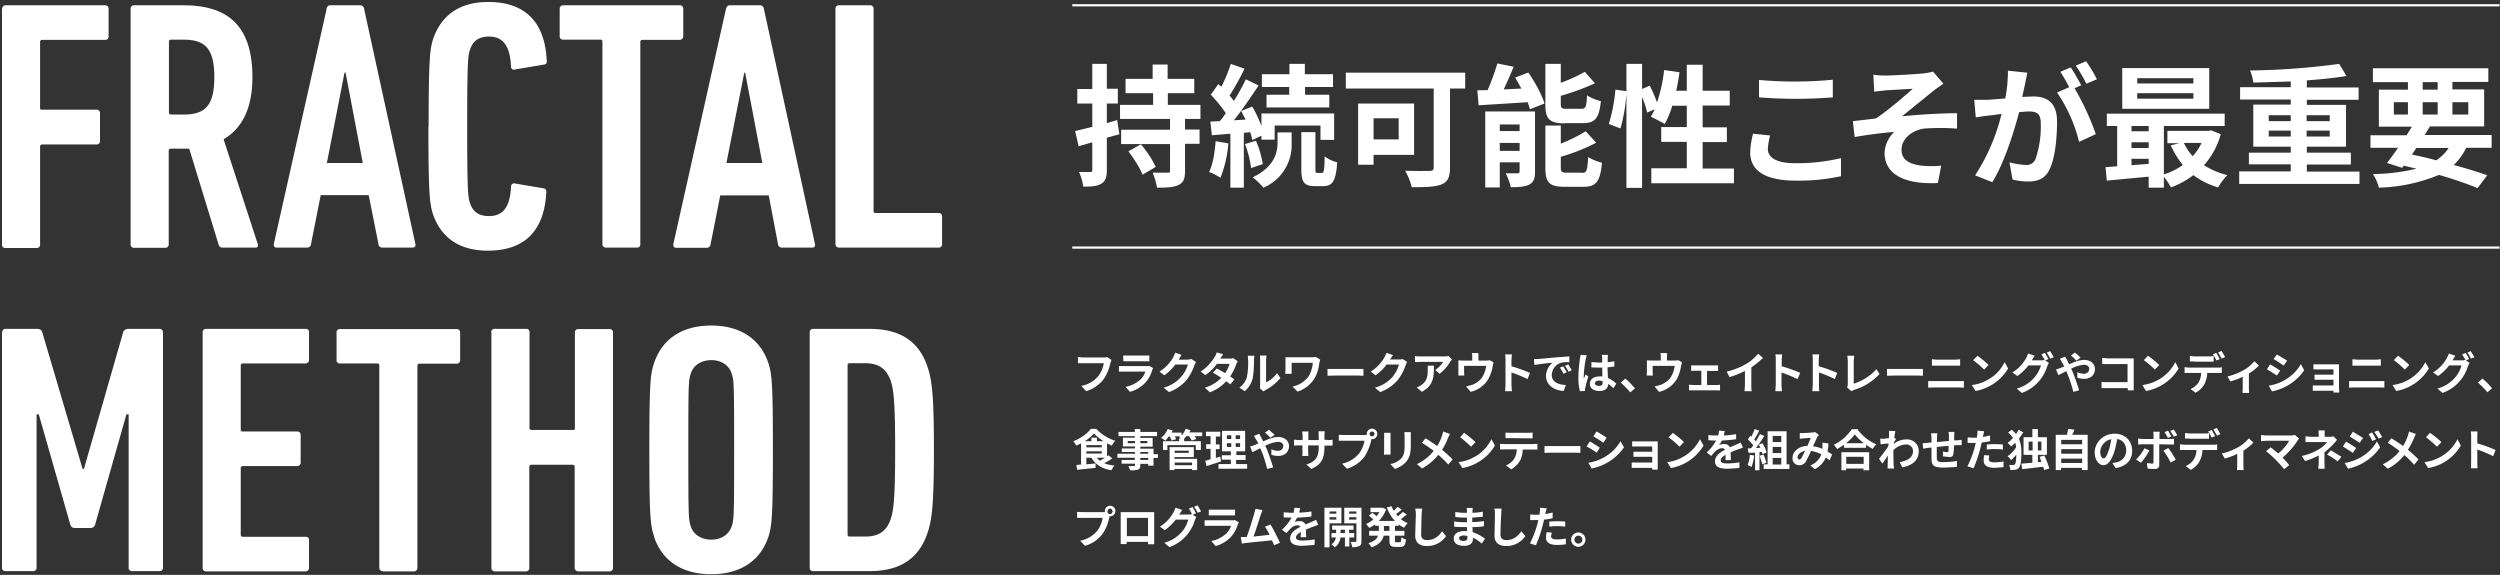 <svg width="1135" height="261" fill="none" xmlns="http://www.w3.org/2000/svg"><rect width="100%" height="100%" fill="#333333" stroke="none"/><path d="M504.6 163.4l-.5 1.4c-.5 2.6-1.5 5-3 7.3a16 16 0 01-8 5.5l-2.2-2.4c3.1-.6 6-2.2 7.9-4.7 1.2-1.6 2-3.6 2.3-5.6H489.4v-2.8l2.4.2h9.2c.5 0 1 0 1.6-.2l2 1.3zM523.5 167.2l-.4.8c-.5 2-1.6 4-3 5.6a15 15 0 01-7.1 4.3l-2-2.3c2.6-.4 5-1.7 7-3.5.9-1 1.6-2.1 2-3.4h-12v-2.5h12.3c.4.1 1 0 1.4-.1l1.8 1zm-13.6-5.8h11.9v2.6H510l-.1-2.6zM543 164.3l-.7 1.4c-.8 2.4-2 4.7-3.5 6.7a19 19 0 01-8.1 5.6l-2.4-2a16 16 0 008-5c1.4-1.6 2.4-3.5 3-5.5h-5.7a22.8 22.8 0 01-5 4.9l-2.2-1.7c2.6-1.6 4.7-3.8 6.2-6.4l1-2.2 2.8 1-1.2 2v.2h4l1.7-.3 2 1.3zM561.9 164l-.7 1.4c-.6 2-1.6 3.8-2.7 5.5l1.9 1.3-1.8 2.3-1.9-1.4a19 19 0 01-7.4 5L547 176a17 17 0 007.5-4.5l-3.8-2.3 1.7-1.9a68 68 0 013.8 2.1c.9-1.3 1.6-2.7 2-4.2h-5.7c-1.5 2-3.2 3.7-5.3 5.1l-2.1-1.6c2.6-1.7 4.8-4 6.4-6.7.4-.6.7-1.3.9-2l2.9.8-1.3 2h4.1c.6 0 1.2 0 1.8-.2l2 1.4zM562.7 176a9.4 9.4 0 003.4-4.8 34.5 34.5 0 00.4-9.7h3l-.2 1.8c0 2.9-.1 5.7-.6 8.6-.6 2.2-1.8 4.2-3.6 5.7l-2.4-1.6zm9.3.3l.1-1.5v-11.7l-.1-1.7h3l-.2 1.8v10.4c2-1 3.7-2.4 5-4.2l1.5 2.2a22 22 0 01-6.8 5.5l-.9.6-1.6-1.4zM599.4 163.3l-.4 1.3c-.3 2.7-1 5.2-2.4 7.5a14.6 14.6 0 01-7.5 5.7l-2.3-2.3c3-.6 5.6-2.3 7.4-4.8 1-1.8 1.7-3.9 1.8-6h-9.6v5h-2.9l.1-1.6v-4.3-1.6h11.9l2-.1 1.9 1.2zM602.6 167.5H619v3.1l-2.4-.1H606l-3.3.1v-3.1zM638.8 164.3l-.6 1.4c-.8 2.4-2 4.7-3.5 6.7-2.2 2.6-5 4.5-8.1 5.6l-2.4-2a16 16 0 008.1-5c1.3-1.6 2.3-3.5 2.8-5.5h-5.6c-1.4 1.9-3 3.5-5 4.9l-2.2-1.7c2.6-1.6 4.7-3.8 6.2-6.4l1-2.1 2.9 1-1.3 2h4c.6 0 1.1 0 1.7-.2l2 1.3zM659.2 163.2l-.8 1a20 20 0 01-4.8 5.5l-2-1.7c1.4-1 2.7-2.2 3.6-3.7h-10.4l-2.4.1v-2.8c.8.2 1.6.2 2.4.2h10.8c.7 0 1.3 0 2-.2l1.6 1.6zm-8.2 2.7c0 5 0 9-5.5 12l-2.3-2a8 8 0 002-1c2.6-1.8 3-3.9 3-7.2V166h2.8zM678 164.6l-.3 1.6c-.3 2-1 3.9-1.9 5.7a12.7 12.7 0 01-8.1 6l-2.1-2.4 2.8-.8a9.8 9.8 0 004.5-3.4c1-1.6 1.6-3.4 1.8-5.2h-10v2.9l.1 1.5h-2.7v-5.2-1.7l2 .1h4.3v-1.5c0-.6 0-1.3-.2-1.9h3v3.4h3.4c.6 0 1.2 0 1.7-.2l1.8 1zM693.5 172.1a57.8 57.8 0 00-7.3-3v5.7l.2 2.8h-3.1l.2-2.8v-11.5c0-.8 0-1.6-.2-2.4h3.1l-.2 2.4v3a66 66 0 018.4 3l-1.1 2.8zM698.3 163l8.6-.8 5.6-.4v2.6c-1.3 0-2.6 0-3.8.3a6 6 0 00-4.2 5.5c0 3.3 3 4.4 6.4 4.6l-1 2.7c-4.1-.2-8-2.5-8-6.8a7.9 7.9 0 012.9-6c-1.7.1-5.9.6-8.2 1l-.2-2.7h2zm13 6l-1.5.7c-.4-1-1-1.9-1.6-2.8l1.5-.6 1.6 2.7zm2.3-1l-1.5.8c-.4-1-1-1.9-1.6-2.7l1.5-.7 1.6 2.7zM720.4 161.3l-.5 1.8a52.6 52.6 0 00-.9 8.9l.9-2 1.2 1a47.3 47.3 0 00-1.5 5.6v.9l-2.3.1c-.5-2-.8-4.2-.7-6.3a58.8 58.8 0 011-10.2l2.8.2zm12.1 15c-.7-.7-1.5-1.4-2.4-2 0 1.9-1.2 3.2-3.9 3.2-2.6 0-4.4-1.1-4.4-3.2s1.7-3.4 4.4-3.4h1.3l-.1-4H726l-3.5-.1v-2.4l3.5.2h1.4v-2.2l-.2-1.3h2.8l-.1 1.3v2c1 0 2-.2 3-.4v2.4l-3.1.4.2 4.8c1.4.6 2.7 1.5 3.8 2.6l-1.3 2zm-4.9-3.2c-.5-.2-1-.3-1.6-.3-1.1 0-1.9.5-1.9 1.2 0 .8.8 1.2 1.9 1.2 1.2 0 1.6-.6 1.6-1.8v-.3zM740.1 178.1c-1.3-1.6-2.7-3-4.3-4.4l2.1-1.8c1.6 1.3 3 2.8 4.4 4.4l-2.1 1.8zM763.6 164.6l-.4 1.6c-.3 2-.9 3.9-1.8 5.7a12.7 12.7 0 01-8.2 6l-2-2.4 2.8-.8a9.9 9.9 0 004.5-3.4c1-1.6 1.6-3.4 1.8-5.2h-10v2.9l.1 1.5h-2.8l.1-1.7v-3.5-1.7l2 .1h4.3v-1.5c0-.6 0-1.3-.2-1.9h3.1l-.1 1.9v1.5h3.5c.5 0 1 0 1.6-.2l1.7 1zM779.4 174.8c.5 0 1 0 1.5-.2v2.7l-1.5-.1h-12.6v-2.6l1.6.2h4v-6.5h-3l-1.6.1v-2.5H780v2.5h-5v6.4h4.3zM795.1 175c0 .9 0 1.8.2 2.6H792l.2-2.6v-6.6a39 39 0 01-7 2.8l-1.3-2.5c3.2-.7 6.3-2 9.1-3.6 2-1.2 3.7-2.8 5.2-4.5l2.2 1.9c-1.7 1.6-3.4 3-5.3 4.3v8.2zM816 172.1a57.8 57.8 0 00-7.2-3v5.7l.2 2.8H806l.2-2.8v-11.5c0-.8 0-1.6-.2-2.4h3.1l-.2 2.4v3c2.9.8 5.7 1.8 8.4 3l-1.2 2.8zM833 172.1a57.8 57.8 0 00-7.2-3v5.7c0 .6 0 2 .2 2.8h-3.2l.2-2.8v-11.5c0-.8 0-1.6-.2-2.4h3.1l-.2 2.4v3c2.9.8 5.7 1.8 8.4 3l-1.1 2.8zM838.6 176l.3-1.4v-10.8l-.2-2.3h3.1l-.2 2.3v10.4c4-1.3 7.5-3.5 10.3-6.6l1.4 2.2a25.2 25.2 0 01-11.6 7.2l-1.2.6-1.9-1.7zM856.7 167.5H873v3.1l-2.3-.1h-10.8l-3.2.1v-3.1zM875.4 173h16.2v3l-2.2-.1h-11.5l-2.5.1v-3zm1.7-9.9l2.3.2h8.3l2.2-.2v2.9h-12.8v-2.9zM902.8 172.2c3.2-1.8 5.7-4.5 7.3-7.8l1.6 2.9a21.8 21.8 0 01-14.8 10.2l-1.7-2.7c2.7-.3 5.3-1.2 7.6-2.6zm0-6.5l-2 2.1c-1.5-1.5-3.2-3-5-4.3l2-2c1.7 1.3 3.5 2.7 5 4.2zM928.5 163.7l1.7 1-.7 1.4a18.6 18.6 0 01-11.6 12.3l-2.3-2a16 16 0 008-5c1.4-1.6 2.4-3.5 3-5.5h-5.7a22 22 0 01-5 4.8l-2.3-1.6a17.1 17.1 0 007.2-8.6l3 1c-.6.7-1 1.6-1.3 2v.1h4c.5 0 1 0 1.7-.2h.1l-1.5-2.5 1.6-.7 1.6 2.8-1.5.7zm2.3-4.3l1.6 2.8-1.6.6c-.5-1-1-1.9-1.6-2.7l1.6-.7zM937.6 162l.8 1.4 1 2c2.3-1.1 4.7-2 6.8-2 3 0 4.9 1.8 4.9 4.1 0 2.8-2 4.5-5 4.5-1 0-2-.2-3-.5V169c1 .4 1.9.6 2.8.7 1.5 0 2.6-.8 2.6-2.3 0-1-.9-1.8-2.4-1.8-2 .2-4 .8-5.8 1.8l.6 1.2c.9 2.2 2.4 6.4 3 8.6l-2.6.7c-.7-2.8-1.6-5.5-2.7-8.2l-.5-1.2-3.6 1.8-1.1-2.6c.7-.1 1.3-.4 2-.6l1.8-.8-1-1.7-1-1.7 2.4-1zm5.1 1.8c-.8-.9-1.6-1.7-2.5-2.4l1.8-1.3c1 .7 1.8 1.5 2.6 2.3l-1.9 1.3zM966 177.2v-1H954.1v-2.8l2.5.1h9.3v-8.2h-11.5v-2.8l2.5.2h11.8V177.2H966zM980.3 172.2a19 19 0 007.3-7.8l1.5 2.9a21.7 21.7 0 01-14.8 10.2l-1.7-2.7c2.7-.3 5.3-1.2 7.7-2.6zm0-6.5l-2 2.1c-1.5-1.5-3.2-3-5-4.3l1.9-2c1.8 1.3 3.5 2.7 5.1 4.2zM1006.9 166.9c.6 0 1.2 0 1.8-.2v2.6h-6.6a13 13 0 01-1.3 5.1c-1 1.7-2.3 3-4 3.9l-2.3-1.7a8.2 8.2 0 003.6-2.9 8.6 8.6 0 001.2-4.4h-7.5v-2.6l2 .2h13.1zm-10.6-2.8h-2.1v-2.5l2.1.2h6.6c.7 0 1.4 0 2.1-.2v2.6h-8.7zm10-.4c-.5-1-1-2-1.7-2.8l1.6-.7 1.6 2.8-1.6.7zm2.3-1l-1.6-2.7 1.6-.7 1.6 2.8-1.6.7zM1025.5 166a24.4 24.4 0 01-4.5 3.6v6.7l.1 2.1h-3l.1-2.1V171c-1.8 1-3.7 1.6-5.6 2.2l-1.3-2.3c2.5-.6 4.9-1.5 7-2.7 2-1 3.7-2.5 5.2-4.2l2 1.9zM1035.2 168.3l-1.5 2.2c-1.5-1-3-2-4.5-2.8l1.4-2.3c1.4.8 3.6 2.1 4.6 2.9zm1.6 4.5c3.2-1.7 6-4.3 7.8-7.5l1.5 2.8c-3.4 5-8.7 8.4-14.6 9.6l-1.5-2.6c2.4-.4 4.7-1.1 6.8-2.3zm1.5-9l-1.5 2.2a64 64 0 00-4.6-3l1.5-2.1 4.6 2.8zM1062 176.9v1.3h-2.6v-.8H1050V175H1059.4v-2.6H1050.8v-2.3H1059.4v-2.4h-9.1v-2.3h11.6v11.4zM1066.4 173h16.1v3a22 22 0 00-2.2-.1H1069l-2.5.1v-3zm1.6-9.9l2.4.2h8.3l2.2-.2v2.9H1068v-2.9zM1093.8 172.2a19 19 0 007.3-7.8l1.6 2.9a21.6 21.6 0 01-14.8 10.2l-1.7-2.7c2.7-.3 5.3-1.2 7.6-2.6zm0-6.5l-2 2.1c-1.5-1.5-3.2-3-5-4.3l1.9-2a41 41 0 015.1 4.2zM1119.5 163.7l1.7 1-.7 1.4a18.6 18.6 0 01-11.6 12.3l-2.3-2a16 16 0 008-5c1.4-1.6 2.4-3.5 2.9-5.5h-5.6a22 22 0 01-5 4.8l-2.3-1.6a17.1 17.1 0 007.2-8.6l2.9 1-1.2 2-.1.1h4c.6 0 1.2 0 1.7-.2h.2l-1.5-2.5 1.6-.7a29 29 0 011.6 2.8l-1.5.7zm2.2-4.3l1.7 2.8-1.6.6c-.5-1-1-1.9-1.6-2.7l1.5-.7zM1129.3 178.1c-1.3-1.6-2.8-3-4.3-4.4l2-1.8c1.7 1.3 3.1 2.8 4.4 4.4l-2.1 1.8zM505 208.1a36 36 0 01-3.7 2.2c1.5.5 3 1 4.6 1l-1.4 2.2c-4.4-.8-7.2-2.6-9-5.7h-2.3v3l4.2-.4v2l-8.4.9-.3-2.2 2.1-.2v-9.6l-2.2 1c-.3-.7-.8-1.3-1.3-2 3-1.1 5.9-3.1 8-5.6h2.4a20 20 0 008.6 5.4c-.6.7-1.1 1.4-1.5 2.2l-2.2-1v5.8l.6-.4 1.8 1.4zm-4-7.8a21 21 0 01-4.3-3.5 20.2 20.2 0 01-4.2 3.5h3v-1.6h2.5v1.6h3zm-7.8 2.8h7v-1h-7v1zm0 2.8h7v-1h-7v1zm4.7 1.9l1.4 1.4 2.4-1.4h-3.8zM525.8 207.9h-2.1v3.5h-2.4v-.8h-3.6v.6c0 1.2-.3 1.6-1 2-1.2.3-2.4.4-3.6.3l-.8-1.9h2.5c.3 0 .5-.1.5-.5v-.6h-6.1v-1.7h6v-1h-7.9V206h8v-.8h-6v-1.6h6v-.9h-5.5v-4h5.4v-.7h-7.4v-1.9h7.4v-1.3h2.5v1.3h7.6v1.9h-7.6v.8h5.6v4h-5.6v.9h6v2.5h2v1.7zm-10.5-6.7v-1H512v1h3.1zm2.4-1v1h3.2v-1h-3.2zm0 5.8h3.6v-.8h-3.6v.8zm3.6 1.9h-3.6v.9h3.6v-1zM545.6 198h-3.3c.4.4.6.9.9 1.3l-2.2.7c-.3-.7-.7-1.4-1.2-2h-1.2l-1 1.2v1.1h7.6v4h-2.3v-2.2H530v2.2H528v-4h7.3V199h1l-1-.5.4-.4h-2.3l.6 1.3-2.1.6a11 11 0 00-.9-1.9h-.3l-1.6 2c-.6-.5-1.3-1-2-1.3 1.4-1 2.4-2.5 3-4l2.3.6-.5 1h4.5v1.3c.8-.8 1.4-1.8 1.9-3l2.2.6-.5 1h5.8v1.8zm-12.3 10.3h10.2v5.1h-2.3v-.5h-8v.5H531V203h11v4.5h-8.8v.9zm0-3.7v1h6.4v-1h-6.4zm0 5.4v1.2h7.9V210h-8zM554.3 209.5l-6.5 2.1-.6-2.4 2.4-.7v-4.7h-2v-2.1h2V198h-2.1V196h6.5v2.2h-2v3.6h1.7v2.1H552v4l2-.6.4 2.3zm11.9 1.2v2.1h-13v-2.1h5.6v-2h-4.1v-2h4.1v-1.8h-4v-9.3h10.5v9.3h-4v1.7h4.2v2.2h-4.3v1.9h5zm-9.2-11.4h2v-1.7h-2v1.7zm0 3.6h2v-1.7h-2v1.7zm6-5.3h-2v1.7h2v-1.7zm0 3.6h-2v1.7h2v-1.7zM571.7 197l.8 1.4 1 2c2.3-1.1 4.7-2 6.7-2 3.1 0 5 1.8 5 4.1 0 2.8-2 4.5-5 4.5-1 0-2-.2-3-.5V204c1 .4 1.8.6 2.8.7 1.5 0 2.6-.8 2.6-2.3 0-1-.9-1.8-2.4-1.8-2 .2-4 .8-5.8 1.8l.6 1.2c.9 2.2 2.4 6.4 3 8.6l-2.7.7c-.7-2.8-1.5-5.5-2.6-8.2l-.6-1.2-3.5 1.8-1.1-2.6c.7-.1 1.3-.4 2-.6l1.8-.8-1-1.7-1-1.7 2.4-1zm5.1 1.8c-.8-.9-1.6-1.7-2.5-2.4l1.8-1.3 2.6 2.3-1.9 1.3zM602.8 199.8c.7 0 1.4 0 2.2-.2v2.7H601.3v.6c0 5-1.2 8-6 10l-2.2-2c3.9-1.3 5.6-3 5.6-8v-.7h-4.8v2.7l.1 2.1h-2.8c.1-.7.2-1.4.1-2v-2.8h-1.6l-2.2.1v-2.7l2.1.2h1.8v-2l-.2-1.9h2.9c-.1.7-.2 1.3-.1 1.9v2h4.7v-2.1l-.1-1.9h2.8l-.1 1.9v2h1.5zM619.3 197.5h1.2v-.4a2.4 2.4 0 112.1 2.3l-.1.6c-.6 2.6-1.6 5.1-3 7.3-2 2.7-4.9 4.6-8 5.5l-2.2-2.3c3-.6 5.8-2.3 7.8-4.7 1.2-1.7 2-3.6 2.4-5.7h-11.7v-2.7l2.4.1h9.1zm4.7-.4a1.1 1.1 0 10-1.2 1 1.2 1.2 0 001.2-1zM631.3 196.4v10h-3l.1-1.8V198v-1.5h3zm9.2-.2v6c0 4.3-.9 6.1-2.4 7.8-1.3 1.3-3 2.3-4.8 2.9l-2.1-2.2a9.4 9.4 0 004.9-2.5c1.3-1.5 1.6-3 1.6-6.2v-3.8l-.1-2h3zM658.3 197l-.9 1.8c-.7 1.9-1.6 3.7-2.7 5.4 1.7 1.4 3.3 2.9 4.8 4.4l-2 2.3c-1.4-1.6-2.9-3-4.5-4.4a25 25 0 01-7.4 6.2l-2.3-2c2.9-1.4 5.5-3.4 7.6-6a52.2 52.2 0 00-5.4-3.7l1.7-2c1.6 1 3.7 2.3 5.3 3.5a21.8 21.8 0 002.7-6.6l3 1.1zM669.9 207.2a19 19 0 007.2-7.8l1.6 2.9a21.7 21.7 0 01-14.8 10.2l-1.7-2.7c2.7-.3 5.3-1.2 7.6-2.6zm0-6.5l-2 2.1c-1.6-1.5-3.3-3-5-4.3l1.8-2c1.8 1.3 3.6 2.7 5.1 4.2zM696.2 201.6l1.8-.1v2.6h-6.7c0 1.7-.4 3.5-1.2 5-1 1.7-2.3 3-4 4l-2.4-1.8a8.3 8.3 0 003.6-2.8 8.6 8.6 0 001.3-4.5H683l-2 .1v-2.6l2 .1h13zm-10.6-2.7h-2.1v-2.5l2.1.1h8l2.2-.1v2.6h-2.2l-8-.1zM701.2 202.5H717.5v3.1l-2.4-.1h-10.7l-3.2.1v-3.1zM726.3 203.3l-1.4 2.2c-1.5-1-3-2-4.6-2.8l1.5-2.3c1.3.8 3.5 2.1 4.5 2.9zm1.6 4.5c3.3-1.7 6-4.3 7.8-7.5l1.6 2.8c-3.5 5-8.7 8.4-14.7 9.6l-1.5-2.6c2.4-.4 4.7-1.1 6.8-2.3zm1.5-9l-1.5 2.2a64 64 0 00-4.5-2.9l1.4-2.2c1.4.7 3.6 2.1 4.6 2.8zM752.6 211.9v1.3h-2.5v-.8H740.8V210h9.3v-2.6h-8.5v-2.3h8.5v-2.4H741v-2.3h11.6v11.4zM764.5 207.2a19 19 0 007.3-7.8l1.6 2.9a21.7 21.7 0 01-14.8 10.2l-1.7-2.7c2.7-.3 5.3-1.2 7.6-2.6zm0-6.5l-2 2.1c-1.5-1.5-3.2-3-5-4.3l2-2c1.7 1.3 3.5 2.7 5 4.2zM783.4 208.8v-2.3c-1.4.8-2.2 1.6-2.2 2.5 0 1 1 1.4 2.9 1.4s3.7-.2 5.6-.5v2.5a55 55 0 01-5.7.4c-3.1 0-5.4-.8-5.4-3.3 0-2.6 2.4-4.2 4.6-5.3a1.5 1.5 0 00-1.4-.7c-1.1 0-2.2.6-3 1.4-.7.6-1.3 1.4-1.9 2.1l-2.1-1.6c1.8-1.5 3.2-3.4 4.3-5.4h-.2c-.8 0-2.3 0-3.3-.2v-2.3c1.1.2 2.3.2 3.4.2h1c.3-.7.4-1.5.4-2.2l2.6.2-.4 2c1.8 0 3.7-.3 5.6-.6v2.3c-2 .3-4.4.5-6.5.6-.3.7-.7 1.3-1.2 2 .8-.3 1.5-.4 2.3-.4a2.7 2.7 0 012.6 1.5l2.7-1.2 2.2-1 1 2.3-2.4.9c-.9.3-2 .7-3.2 1.3l.1 3.5h-2.4zM796.4 206.8c-.2 1.8-.6 3.5-1.2 5.2l-1.8-.9c.6-1.5 1-3 1-4.6l2 .3zm2.4-1.5v8.2h-2v-8l-3 .1-.3-2 1.5-.1 1-1.3c-.8-1-1.6-1.9-2.5-2.7l1.2-1.7.4.5c.6-1.2 1.1-2.3 1.5-3.5l2.1.7c-.7 1.4-1.5 3-2.3 4l.7.9c.7-1 1.3-2.2 1.9-3.3l2 .8a64.4 64.4 0 01-3.8 5.5l2-.1-.7-1.4 1.6-.7c.9 1.3 1.5 2.7 1.9 4.2l-1.8.8-.3-1h-1zm1.8 1c.6 1.3 1 2.5 1.3 3.8l-1.8.7-1.2-3.9 1.7-.5zm11.8 4.5v2.1h-11.7v-2.1h1.8v-15h8.6v15h1.3zm-7.6-12.9v2.8h3.9v-2.8h-3.9zm3.9 5h-3.9v2.8h3.9v-2.9zm-3.9 8h3.9v-3h-3.9v3zM830.6 209c-.5-.4-1-.9-1.7-1.3a10 10 0 01-5 5.3l-2-1.7a8.6 8.6 0 005-5c-1.5-.8-3-1.3-4.7-1.6-.7 1.7-1.5 3.2-2.3 4.8a3.4 3.4 0 01-3.1 1.7 3 3 0 01-3-3.2c0-3 2.8-5.4 6.8-5.6l1.5-3.6a69.3 69.3 0 00-5 .4v-2.6h1.6a65.9 65.9 0 005.5-.4l1.6 1.3-.7.8-2 4.3c1.5.2 3 .6 4.3 1.2v-.6-2.2l2.7.3c0 1.2-.2 2.5-.4 3.7l2.1 1.3-1.2 2.8zm-11-4.3c-2.3.4-3.5 1.7-3.5 3 0 .5.4.9.8.9s.6-.2 1-.7l1.6-3.2zM843.2 194.8c2.2 3 5.1 5.4 8.6 6.9-.6.6-1.1 1.4-1.6 2.1-1-.5-2-1.2-3-1.9v1.4h-10v-1.4l-3.1 2-1.5-2c3.3-1.6 6-4 8.1-7l2.5-.1zm-7.3 10.5h12.7v8.2H846v-.8h-7.9v.8H836v-8.2zm10.3-4.1c-1.6-1.2-3-2.5-4.1-4a20.7 20.7 0 01-4 4h8zm-8 6.2v3.2h7.9v-3.2h-8zM860.8 199.4l-1 1.5v.6c1.6-1.3 3.7-2 5.8-2a5.2 5.2 0 015.5 5.3c0 4-2.5 6.4-7.5 7.4l-1.1-2.4c3.4-.6 6-2 6-5a3 3 0 00-3.3-3c-2 .1-4.1 1-5.6 2.6v1.6l.1 5.1.2 1.6H857v-1.5l.1-4.4a222 222 0 01-2.5 3.7l-1.5-2.2c1.1-1.4 3.1-4 4.2-5.7l.1-1.3-3.6.4-.2-2.5h1.7l2.3-.3v-1.5-1.8l2.9.1-.5 2.8.8 1zM887.3 196l-.1 1.8v2.1h1.4l2-.2v2.4h-2l-1.5.1c0 1.4-.1 2.7-.3 4-.2 1-.7 1.3-1.7 1.3l-3-.3V205c.6.2 1.2.2 1.9.3.4 0 .5-.1.6-.5l.1-2.4-5.4.5v4.5c0 2 .3 2.4 3.2 2.4 2 0 4-.2 6-.5l-.1 2.7-5.7.3c-5.1 0-5.8-1-5.8-4.5v-4.6l-1.4.1-2.4.4-.2-2.5c.5 0 1.5 0 2.5-.2l1.5-.1v-2l-.2-2.2h2.8l-.1 2v2l5.4-.5v-2.3c0-.6 0-1.2-.2-1.8h2.7zM903.5 200.3c-1.1.2-2.5.5-3.8.6a63.8 63.8 0 01-3.7 11.7l-2.8-.9a43.6 43.6 0 003.8-10.6h-3.7v-2.5l2.5.1h1.7a21.2 21.2 0 00.3-3.2l3 .3-.4 1.8-.2.8 3.3-.7v2.6zm-.4 6.5l-.2 1.6c0 .9.5 1.5 2.6 1.5a23 23 0 004.1-.4v2.6l-4 .3c-3.4 0-5-1.2-5-3.2 0-.9 0-1.8.3-2.6l2.3.2zm-1.1-5a44.1 44.1 0 017.3 0v2.3a28.6 28.6 0 00-7.3 0v-2.3zM918.6 196.3l-2 2.9c.8 2 1.2 4.3 1.1 6.5 0 2.8-.2 5.5-1.1 6.7-.4.4-.8.7-1.3.8-.8.2-1.7.2-2.6.2 0-.8-.2-1.6-.6-2.3h2.1a.8.8 0 00.6-.4c.4-.5.6-2.2.6-4.3a18 18 0 01-2.4 2.5c-.4-.7-1-1.3-1.6-1.8 1.6-1 3-2.5 3.9-4.1 0-.7-.2-1.3-.4-2l-1.8 1.7c-.5-.6-1-1.1-1.7-1.6 1-.7 1.7-1.4 2.5-2.3a11 11 0 00-2.2-2.4l1.6-1.3c.8.6 1.4 1.3 2 2l1.2-2 2 1.2zm9.4 17.1c0-.4-.2-1-.4-1.5l-9.5 1.1-.4-2.5 5-.4v-3.6h-4v-8h4v-3.7h2.5v3.7h4.1v8h-4.1v3.3l1.6-.1-.8-2.3 2.1-.6c1 2 1.7 3.9 2.3 5.9l-2.4.7zm-5.2-9v-3.9H921v4h1.8zm2.4-3.9v4h1.6v-4h-1.6zM947.8 197.3v16.1h-2.6v-1h-9.5v1h-2.4v-16h5.1l.6-2.7 2.8.4-1 2.3h7zm-12 2.3v2.1h9.5v-2h-9.5zm0 4.3v2.1h9.5v-2.1h-9.5zm9.5 6.3v-2h-9.5v2h9.5zM959 210.2a19 19 0 001.8-.3 5.4 5.4 0 004.5-5.3c0-2.8-1.4-4.8-4.1-5.3-.3 1.8-.7 3.7-1.2 5.4-1.2 4-2.9 6.5-5 6.5-2.2 0-4-2.5-4-5.8 0-4.6 4-8.5 9-8.5s8 3.4 8 7.8c0 4.1-2.5 7-7.5 7.8l-1.5-2.3zm-1.5-6c.4-1.6.8-3.2 1-4.8a6.2 6.2 0 00-5 5.7c0 2 .8 3 1.6 3 .7 0 1.5-1.2 2.3-3.9zM975.8 204.5c-1 2-2.4 4-3.8 5.6l-2.2-1.5c1.5-1.5 2.8-3.2 3.8-5.1l2.2 1zm4.5-2.8v9.3c0 1.2-.6 1.9-2 1.9-1.1 0-2.2 0-3.3-.2l-.3-2.5 2.3.3c.5 0 .7-.2.7-.8v-8h-5l-2 .1v-2.7l2 .2h5v-1.6c0-.6 0-1.2-.2-1.7h3l-.1 1.7v1.6h4.6l2-.1v2.6h-2l-4.7-.1zm4.1 1.7c1.3 1.7 2.4 3.5 3.4 5.3l-2.3 1.3a38 38 0 00-3.3-5.4l2.2-1.2zm-.2-4.6c-.4-.9-1-1.8-1.5-2.6l1.6-.7 1.5 2.7-1.6.6zm2.7-.6l-1.6-2.6 1.6-.6 1.6 2.6-1.6.7zM1004.7 201.9c.6 0 1.3 0 1.9-.2v2.6H999.9c0 1.8-.5 3.5-1.3 5.1-.9 1.7-2.3 3-4 3.9l-2.3-1.7a8.2 8.2 0 003.6-2.9 8.6 8.6 0 001.3-4.4h-7.5v-2.6l2 .2h13zm-10.5-2.8H992v-2.5l2.2.2h6.5c.7 0 1.5 0 2.2-.2v2.6h-8.7zm9.9-.4c-.5-1-1-2-1.6-2.8l1.6-.7 1.6 2.8-1.6.7zm2.4-1l-1.6-2.7 1.5-.7c.6.9 1.2 1.8 1.6 2.8l-1.5.7zM1023 201a25 25 0 01-4.5 3.6v6.7l.1 2.1h-3l.1-2.1V206c-1.8 1-3.7 1.6-5.6 2.2l-1.4-2.3c2.5-.6 4.9-1.5 7.1-2.7 2-1 3.7-2.5 5.2-4.2l2 1.9zM1043.8 199.1l-.7.9c-1.9 3-4.2 5.5-6.8 7.8 1.1 1.1 2.3 2.4 3 3.4l-2.3 1.8a55.5 55.5 0 00-8.2-8.2l2.1-1.7a67 67 0 013.4 2.8 22 22 0 005-5.8h-10.5l-2.3.2v-2.8l2.3.2h11.1c.6 0 1.3 0 1.9-.3l2 1.7zM1061 199.7a30.1 30.1 0 01-5.7 5.6v5l.1 2.5h-2.9l.2-2.5v-3.5c-2 1-4 1.9-6.2 2.5l-1.5-2.3c2.9-.6 5.7-1.7 8.2-3.3 1.3-.8 2.4-1.8 3.3-3h-9.8v-2.6l2.5.2h3.5v-1l-.1-1.9h2.8v2.9h2.3a6 6 0 001.7-.2l1.6 1.6zm-2.8 4.7l4.8 3-1.7 2.1c-1.5-1.2-3-2.2-4.8-3.1l1.7-2zM1069.7 203.4l-1.5 2.2-4.5-2.9 1.4-2.2a54 54 0 014.6 2.9zm1.6 4.5c3.2-1.7 6-4.3 7.8-7.5l1.5 2.7a24.1 24.1 0 01-14.6 9.7l-1.5-2.6c2.4-.4 4.7-1.2 6.8-2.3zm1.5-9l-1.5 2.1-4.5-2.8 1.4-2.2 4.6 2.8zm6 .5l-1.8.8a18 18 0 00-1.7-3.1l1.6-.8c.7 1 1.3 2 1.8 3.1zm2.8-1l-1.7.7c-.6-1-1.2-2-2-3l1.8-.7 1.8 3zM1096.8 197l-.8 1.8c-.8 1.9-1.7 3.7-2.8 5.4a51 51 0 014.8 4.4l-2 2.4c-1.4-1.6-2.8-3-4.4-4.4a25 25 0 01-7.5 6.2l-2.3-2c3-1.5 5.6-3.5 7.6-6a52.3 52.3 0 00-5.4-3.8l1.7-2c1.6 1 3.7 2.3 5.3 3.5a21.9 21.9 0 002.7-6.6l3 1.1zM1108.4 207.2a19 19 0 007.3-7.8l1.5 2.9a21.3 21.3 0 01-14.8 10.2l-1.7-2.7c2.7-.3 5.3-1.2 7.7-2.6zm0-6.5l-2 2.1c-1.6-1.5-3.3-3-5-4.3l1.8-2a41 41 0 015.2 4.2zM1131.9 207.1a58.1 58.1 0 00-7.2-3v5.7l.1 2.8h-3l.1-2.8v-11.5c0-.8 0-1.6-.2-2.4h3.1l-.1 2.4v3c2.8.8 5.6 1.8 8.3 3l-1.1 2.8zM500.5 232.5h1.1v-.4a2.4 2.4 0 112.2 2.3l-.2.6c-.5 2.6-1.5 5.1-3 7.3-2 2.7-4.8 4.6-8 5.5l-2.2-2.3c3.1-.6 6-2.3 7.9-4.7 1.2-1.7 2-3.6 2.3-5.7H489v-2.7l2.4.1h9.2zm4.6-.4a1.2 1.2 0 00-.7-1.1 1.1 1.1 0 00-1.5.8 1.1 1.1 0 002 1l.3-.8zM524 244.3v2.8h-2.8V246h-9.7v1h-2.7v-12.5-2H524v11.8zm-12.4-9.2v8.3h9.6v-8.3h-9.6zM541.5 233.7l1.6 1-.6 1.4a18.6 18.6 0 01-11.6 12.3l-2.3-2a16 16 0 008-5c1.4-1.6 2.3-3.5 2.9-5.5h-5.7a22 22 0 01-5 4.8l-2.2-1.6a17.1 17.1 0 007.1-8.6l3 1-1.3 2v.1h4c.6 0 1.1 0 1.7-.2h.1l-1.4-2.5 1.6-.7 1.6 2.8-1.5.7zm2.2-4.3l1.6 2.8-1.6.6c-.4-1-1-1.9-1.6-2.7l1.6-.7zM562.4 237.2l-.4.8c-.6 2-1.6 4-3 5.6a15 15 0 01-7.1 4.3l-2-2.3c2.6-.4 5-1.7 7-3.5.9-1 1.6-2.1 2-3.4h-12v-2.5h12.3c.4.1 1 0 1.4-.1l1.8 1zm-13.6-5.8h11.9v2.6h-11.9v-2.6zM578.4 247.6c-.2-.7-.5-1.5-1-2.3l-11.8 1.2-1.8.3-.5-3h2.7a154.5 154.5 0 004-12.8l3.2.6-.9 2.3c-.6 2-2.2 7-3.2 9.7l7.3-.8c-.6-1.3-1.3-2.5-2.1-3.7l2.5-1c1.6 2.7 3 5.5 4.3 8.3l-2.7 1.2zM590.5 243.8l.1-2.3c-1.4.8-2.2 1.6-2.2 2.5 0 1 .9 1.4 2.8 1.4 2 0 3.8-.2 5.7-.5l-.1 2.5-5.6.4c-3.1 0-5.5-.8-5.5-3.3 0-2.6 2.4-4.2 4.7-5.3a1.5 1.5 0 00-1.4-.7c-1.1 0-2.2.6-3 1.4l-2 2.1-2-1.5c1.8-1.6 3.2-3.4 4.4-5.5h-.3l-3.3-.1v-2.3l3.5.2h1l.4-2.3 2.6.2-.5 2c1.9 0 3.7-.2 5.6-.5v2.3c-2 .3-4.4.4-6.5.5l-1.1 2c.7-.3 1.5-.4 2.2-.4a2.7 2.7 0 012.7 1.5l2.6-1.1 2.2-1 1 2.3-2.3.8-3.3 1.3.1 3.5h-2.5zM603.6 237.6v10.9h-2.3v-18h7.7v7.1h-5.4zm0-5.4v1h3.1v-1h-3.1zm3.1 3.7v-1.1h-3.1v1.1h3.1zm5.9 8v4.2h-2V244h-2a6.5 6.5 0 01-2.6 4.5 9 9 0 00-1.5-1.4 4.7 4.7 0 002-3.1h-2v-2h2.1v-1.5h-1.8v-1.9h9.7v1.9h-2v1.5h2.3v2h-2.2zm-2-1.9v-1.5h-2v1.5h2zm7.5 3.7c0 1.2-.2 1.8-1 2.2-1 .4-2 .6-3.2.5-.1-.8-.4-1.6-.7-2.4h2.2c.3 0 .4-.1.4-.4v-8h-5.5v-7.1h7.8v15.2zm-5.6-13.5v1h3.3v-1h-3.3zm3.3 3.7v-1.1h-3.3v1.1h3.3zM633.3 238.8v2.2h4.3v2.2h-4.3v2.1c0 .8 0 .9.6.9h1.6c.5 0 .6-.4.7-2.3a6 6 0 002.1 1c-.2 2.6-.8 3.4-2.6 3.4h-2.2c-2.2 0-2.7-.7-2.7-3v-2.1h-2.6c-.5 2-1.8 4-5.5 5.3a9 9 0 00-1.5-1.9c2.7-.8 4-2 4.4-3.4h-4V241h4.4v-2.3h-1.7v-.6l-2.6 1.6-1.5-1.8c1.2-.5 2.3-1.2 3.3-2.1l-2-1.7 1.5-1.3 2 1.5c.4-.5.9-1.1 1.2-1.8h-4v-2H627.7l1.6.7c-.7 2-1.8 3.8-3.3 5.3h7.3a18.6 18.6 0 01-3.7-6.1l2.2-.6c.2.7.6 1.4 1 2.1l1.7-1.8 1.9 1.3-2.6 2 .9 1 2.2-2 1.8 1.2-2.7 2.1c1 .8 2 1.4 3.1 1.8a9 9 0 00-1.6 2.1 14 14 0 01-2.5-1.5v.6h-1.8zm-2.5 0h-2.5v2.2h2.5v-2.2zM645.7 231c-.2.8-.2 1.7-.3 2.6l-.2 9c0 2 1.2 2.6 2.7 2.6 3.3 0 5.4-1.9 6.8-4l1.8 2.2a10.3 10.3 0 01-8.6 4.5c-3.3 0-5.4-1.4-5.4-4.8l.3-9.5c0-1-.1-1.8-.3-2.7h3.2zM672.7 246.8a15 15 0 00-4-2.7v.7c0 1.7-1.3 3-3.9 3-3.2 0-4.8-1.2-4.8-3.3 0-2.1 1.8-3.4 4.9-3.4h1.2l-.1-1.8h-1c-1.2 0-3.4 0-4.8-.2v-2.4c1.6.3 3.2.4 4.8.4h1V235h-1a33 33 0 01-4.3-.3v-2.3c1.4.3 2.9.4 4.3.4h1v-.8l-.1-1.4h2.7l-.1 1.4v.8c1.5 0 3.1-.2 4.7-.5v2.3l-4.8.4v2c2 0 3.7-.2 5.3-.4v2.3c-1.8.3-3.3.4-5.2.4l.1 2.3c2 .7 4 1.7 5.6 3l-1.5 2.2zm-6.5-3.5l-1.6-.2c-1.4 0-2.2.6-2.2 1.2 0 .7.7 1.3 2 1.3 1.1 0 1.8-.4 1.8-1.5v-.8zM681.7 231a250.1 250.1 0 00-.5 11.6c0 2 1.2 2.6 2.7 2.6 3.3 0 5.3-1.9 6.8-4l1.8 2.2a10.3 10.3 0 01-8.6 4.5c-3.3 0-5.4-1.4-5.4-4.8l.2-9.5c0-1 0-1.8-.3-2.7h3.3zM705 235.3c-1.3.2-2.6.5-4 .6a63.8 63.8 0 01-3.7 11.7l-2.7-.9a43.6 43.6 0 003.8-10.6h-3.7v-2.5l2.4.1h1.8a21.2 21.2 0 00.3-3.2l3 .3-.5 1.8-.1.8 3.3-.7v2.6zm-.5 6.5l-.3 1.6c0 .9.5 1.5 2.7 1.5a23 23 0 004-.4v2.6c-1.3.2-2.7.3-4 .3-3.4 0-5-1.2-5-3.2 0-.9.1-1.8.3-2.6l2.3.2zm-1.1-5a44.1 44.1 0 017.2 0v2.3a28.6 28.6 0 00-7.2 0v-2.3zM719.8 245a3.2 3.2 0 11-6.5 0 3.2 3.2 0 016.5 0zm-1.4 0a1.8 1.8 0 10-3.6 0 1.8 1.8 0 003.6 0zM508.1 61l-5.6 1.5v14.7c0 3.3-.6 5-2.5 6.2-1.9 1.1-4.4 1.4-8.2 1.3-.3-2.2-1-4.5-1.9-6.6h5c.7 0 1-.2 1-1V64.6l-6.2 1.8-1.6-6.9 7.8-1.9V47h-6.8v-6.6h6.8V29h6.6v11.3h5V47h-5v8.9l4.7-1.4 1 6.4zm29.9-7v4.8h6.6v6.5H538v12.3c0 3.6-.7 5.3-3 6.4-2.3 1.1-5.4 1.2-9.7 1.2a31 31 0 00-2-6.8h6.8c1 0 1.1-.1 1.1-1V65.4H509v-6.5h22.2V54h-22.7v-6.4h15v-5.3H511v-6.5h12.3v-6.5h6.8v6.5h12.1v6.5h-12v5.3H545V54h-7zm-20 11.5c2.6 3.2 5 6.6 6.7 10.3l-6 3.5c-1.1-3-4-7.4-6.4-10.6l5.7-3.2zM557.7 65.1a55.3 55.3 0 01-3.6 15.6c-1.6-1-3.4-2-5.2-2.6 1.8-3.5 2.6-8.9 3-14l5.8 1zm7-4.8v24.9h-6.1V60.7l-8.4.7-.7-6.2 4.3-.2c1-1.1 1.8-2.3 2.7-3.6-2-3-4.3-5.8-6.8-8.4l3.4-4.8 1.4 1.2a74 74 0 004.3-10.4l6.2 2.2c-2 4.2-4.3 8.3-6.8 12.2.8.8 1.4 1.7 2 2.4 2-3.2 3.8-6.4 5.4-9.8l5.8 2.8c-3.3 5-7.4 11-11.2 15.8l5.3-.3-2-3.9 5-2c1.7 2.8 3 5.7 4.2 8.8v-5.7h33v12h-6.2V57h-20.8v6.4h-6v-1.8l-4.2 2c-.1-1-.5-2.3-.9-3.6l-2.9.3zm5.5 3.6c1.5 3.4 2.5 7 3.1 10.6l-5.3 1.8c-.5-3.8-1.4-7.4-2.8-10.9l5-1.5zm9.8-3.8h6.4v4.8a21 21 0 01-12.8 20.3c-1.5-1.7-3-3.3-4.9-4.7 9.9-4.7 11.3-11.3 11.3-15.7V60zm5.4-20.6h-12.5v-5.8h12.5V29h7v4.7h12.8v5.8h-12.7V43h11v5.8H575V43h10.3v-3.5zm14.7 39c.9 0 1.2-1 1.3-7.5 1.7 1.3 3.7 2.2 5.7 2.7-.6 8.6-2.2 10.8-6.3 10.8h-3.9c-5 0-6.1-2-6.1-7.9V60h6.4v16.6c0 1.7.1 1.9.9 1.9h2zM665.3 40.2h-7v35.9c0 4.3-1 6.4-3.8 7.6-3 1.2-7.5 1.3-13.6 1.3-.6-2.6-1.6-5.1-3-7.5 4.3.2 9.6.1 11 .1 1.5 0 2-.4 2-1.6V40.2H611V33h54.2v7.2zm-41.7 30v4.6h-7V47H642v23.3h-18.5zm0-16.5v9.6H635v-9.6h-11.4zM693.9 33c3 4.3 6.1 10 7.3 14l-6.6 2.6-1-3.2-22.3 1.4-.6-6.8 4.7-.1c1.7-4 3.2-8 4.4-12.1l7.4 1.5c-1.4 3.5-3 7-4.5 10.3l8-.4-2.8-5 6-2.3zm3 44.9c0 3.1-.6 4.8-2.6 5.9-2 1-4.8 1.2-8.4 1.2-.5-2.2-1.3-4.3-2.3-6.3h5.3c.7 0 1-.2 1-1v-4h-9v11.4h-6.6V50.6h22.6v27.3zm-16-21.4v3h9v-3h-9zm9 12v-3.6h-9v3.6h9zM710.3 56c-7 0-8.7-2.1-8.7-8.7V29h7v8.6c3.8-1.4 7.4-3 10.9-5l4.6 5.2c-5 2.3-10.2 4.2-15.5 5.7V47c0 2.2.4 2.4 2.7 2.4h6.6c2 0 2.4-.9 2.6-6.1 2 1.2 4 2.1 6.3 2.6-.8 7.8-2.6 10-8.2 10h-8.3zm8 22.5c2 0 2.4-1.1 2.7-7.2 2 1.2 4 2 6.3 2.6-.8 8.5-2.6 10.9-8.4 10.9h-8.6c-7 0-8.7-2-8.7-8.7V57h7v8.2a68 68 0 0011.3-5.6l4.8 5.2a90.5 90.5 0 01-16.1 6.4V76c0 2 .4 2.4 2.8 2.4h6.8zM787.2 76.4v6.8h-37.5v-6.8h16.1v-12h-11.6v-6.7h11.6V48h-6.6c-.8 2.9-2 5.7-3.4 8.3-2-1.2-4.2-2.3-6.3-3.3l1.8-3.4-3.5 1.5c-.5-2.4-1.3-4.7-2.3-7v41.2h-7.1v-43a76.2 76.2 0 01-2.7 16l-5.3-2a75 75 0 003-15.6l5 .7V29h7.1v11.4l3.5-1.5a70 70 0 013.3 7.6c1.6-4.8 2.7-9.7 3.2-14.7l7 1c-.4 2.9-.9 5.7-1.5 8.4h4.8V29.4h7.2v11.8h12.3v6.7H773v9.9h11v6.7h-11v12h14.2zM803.6 61.6c-.5 2-.9 4-1 6 0 3.8 3.7 6.5 12.3 6.5 7 .1 14-.7 20.9-2.3V80a90.6 90.6 0 01-20.6 2c-13.7 0-20.6-4.5-20.6-12.7.1-2.9.5-5.8 1.3-8.6l7.8.8zm-5-25.3a182.6 182.6 0 0033.5-.1v8a213 213 0 01-33.5 0v-7.9zM856.1 34.3c2.6 0 13.8-.6 17.4-1 1.4-.2 2.8-.4 4.1-.8l4.7 5.5c-1.2.9-3.4 2.3-4.6 3.3l-14.2 11.5c8-.8 17.8-1.4 25-1.4v7c-5-.4-10.1-.4-15.2 0-5.5.9-10 4.7-10 9.6 0 4.7 3.7 6.5 9 7.2 3 .3 6 .3 9 0l-1.5 7.9c-15.3.7-24.2-4-24.2-13.8.2-3.6 1.8-7 4.4-9.4-5.5.4-12.1 1.3-18 2.3l-.8-7.2 10.4-1.2c5.4-3.5 13.1-10.2 16.8-13.5l-12.2.7-5.3.6-.4-7.7c1.9.3 3.6.4 5.6.4zM920.4 33l-1 5-1.3 6 5-.2c6.4 0 10.8 2.9 10.8 11.4 0 7-.8 16.5-3.4 21.7-2 4.2-5.2 5.5-9.8 5.5-2.4 0-4.7-.3-7-.9l-1.4-7.8a35 35 0 007.4 1.2 4.4 4.4 0 004.4-2.6 45.4 45.4 0 002.4-16.3c0-4.7-2-5.4-5.8-5.4l-4 .3c-2.4 9-6.7 23-12.2 31.8l-7.8-3.1a88.9 88.9 0 0012-27.9l-5 .7c-1.8.1-4.8.6-6.7.9l-.7-8h6.4l7.7-.6c.8-4.1 1.2-8.4 1.2-12.6l8.8.9zm21.4 7a119 119 0 019.7 20.9l-7.6 3.5a68.5 68.5 0 00-10-22.4l5.5-2.4a69.4 69.4 0 00-4-7l4.7-2c1.5 2.1 3.6 6 4.8 8.1l-3.1 1.4zm5.4-2c-1.4-2.8-3-5.6-4.8-8.2l4.7-2c1.8 2.6 3.5 5.4 4.9 8.2l-4.8 2zM1008.2 61c-1.4 5.1-4 10-7.6 14 3.3 2.1 6.9 3.6 10.6 4.5-1.6 1.7-3 3.6-4.2 5.6-4-1.2-7.8-3-11.2-5.6a39.3 39.3 0 01-10.2 5.6c-.9-1.7-2-3.3-3.2-4.8v4.9h-6.9v-5l-19 1.8-.6-6.1 5.3-.4V57.2h-4.7v-5.6h53.5v5.6h-27.6v22c3.1-1 6-2.4 8.6-4.3-2.2-2.7-4-5.7-5.5-8.9l4-1H984v-5.6h18.7l1.2-.2 4.3 1.7zm-5.2-11.6h-39.5V30.9h39.5v18.5zm-35.3 7.8v2.4h7.8v-2.4h-7.8zm0 10h7.8v-2.6h-7.8v2.6zm0 7.8l7.8-.6v-2.3h-7.8v3zm28.1-39.5h-25.5v2.4h25.5v-2.4zm0 6.8h-25.5v2.5h25.5v-2.5zm-4.3 22.6c1 2.2 2.3 4.2 4 6 1.6-1.8 3-3.8 4-6h-8zM1071.2 77.8v5.7h-54.6v-5.7h23.4v-3.2h-19v-5.3h19v-2.7h-17V47.5h17v-2.3h-23v-5.6h23V37l-17 .5a19 19 0 00-1.5-5.5 330 330 0 0040.5-3l3.3 5.5c-5.3.9-11.5 1.5-18 2v3.2h23.5v5.6h-23.5v2.3h17.8v19h-17.8v2.7h20v5.4h-20v3.2h24zM1030 55h10v-2.7h-10v2.7zm10 7v-2.7h-10v2.7h10zm7.2-9.7V55h10.5v-2.7h-10.5zm10.5 7h-10.5V62h10.5v-2.7zM1119.6 67.2a26.3 26.3 0 01-5.6 7.7c5.9 1.6 11.1 3.2 15.2 4.7l-4.4 5.8c-4.6-1.9-10.6-4-17.5-6a76.6 76.6 0 01-27.3 5.8 20 20 0 00-2.7-6.2c6.7 0 13.3-.9 19.8-2.4l-5.8-1.4-.7 1-6.9-2.2c1.5-2 3.3-4.3 5-6.9h-12.5v-5.7h16.4l2.4-3.9h-15V40.7h13.2v-3.4h-15.9V31h52.4v6.2h-16.3v3.4h14.4v16.8h-24.6l-2.4 3.9h30.4v5.8h-11.6zM1086.8 52h6.4v-5.6h-6.4V52zm8.2 18.2c3.7.7 7.5 1.6 11.1 2.6 2.2-1.5 4.1-3.4 5.6-5.6H1097l-2 3zm4.9-29.5h6.8v-3.4h-6.8v3.4zm6.8 11.3v-5.6h-6.8V52h6.8zm6.7-5.6V52h7.2v-5.6h-7.2zM1 4a1.5 1.5 0 011.5-1.6h45.2A1.5 1.5 0 0149.3 4v12.4a1.5 1.5 0 01-1.6 1.7H19.2a.9.9 0 00-1 1v29.7a.8.8 0 001 1h24.6a1.5 1.5 0 011.6 1.6V64a1.5 1.5 0 01-1.6 1.6H19.2a.9.9 0 00-1 1v44.3a1.5 1.5 0 01-1.6 1.7h-14a1.5 1.5 0 01-1.7-1.7V4zM101 112.4a1.6 1.6 0 01-1.7-1.2L85.9 67.5h-8.3a.9.9 0 00-1 1v42.4a1.5 1.5 0 01-1.6 1.6H61a1.5 1.5 0 01-1.7-1.6V4A1.5 1.5 0 0161 2.4h22.2c19.6 0 31.4 8.6 31.4 32.7 0 14.3-4.9 23.4-13.1 28.1l15.5 47.5c.3.9 0 1.7-.8 1.7h-15zM97.3 35c0-13-4.2-17-14-17h-5.6a.9.9 0 00-1 1v32a.9.9 0 001 1h5.7c9.7 0 13.9-4 13.9-17zM148.2 4c.3-1 .8-1.6 1.7-1.6h13.6a1.8 1.8 0 011.8 1.6l23.3 106.8a1.2 1.2 0 01-1.3 1.6h-13.8a1.7 1.7 0 01-1.7-1.7l-4.4-22.1h-21.8l-4.4 22.2a1.7 1.7 0 01-1.8 1.6h-13.7a1.2 1.2 0 01-1.4-1v-.6L148.3 4zm16.5 70l-7.8-41h-.5l-8 41h16.3zM194.6 57.4c0-30.6.6-35.1 2-39.6C200.2 7.2 208.3.9 221.7.9c15.7 0 25.6 8.1 26.5 26.4.2 1-.1 1.8-1.1 2l-13.1 2.2A1.4 1.4 0 01232 30c-.5-9.3-3.7-13.4-10-13.4-4.8 0-7.4 2.1-8.7 6.2-.8 2.6-1.2 4.8-1.2 34.6 0 29.7.4 32 1.2 34.6 1.3 4 3.9 6.1 8.7 6.1 6.3 0 9.6-4 10-13.4a1.4 1.4 0 011.8-1.4l13 2.2c1 .2 1.4 1 1.2 2-1 18.3-10.8 26.3-26.5 26.3-13.4 0-21.5-6.3-25-16.8-1.4-4.5-2-9-2-39.6zM275 112.4a1.5 1.5 0 01-1.5-1.6V19a.9.9 0 00-.6-1h-17.2a1.5 1.5 0 01-1.6-1.6V4a1.5 1.5 0 011-1.5l.6-.1h52.9a1.5 1.5 0 011.6 1.6v12.4a1.5 1.5 0 01-.5 1.2 1.5 1.5 0 01-1.1.5h-16.9a.9.9 0 00-1 1v91.7a1.5 1.5 0 01-.4 1.2 1.5 1.5 0 01-1.2.4h-14zM329.6 4c.3-1 .8-1.6 1.8-1.6H345a1.8 1.8 0 011.8 1.6L370 110.8a1.2 1.2 0 01-1.3 1.6H355a1.7 1.7 0 01-1.8-1.7L349 88.7H327l-4.4 22.2a1.7 1.7 0 01-1.7 1.6H307a1.2 1.2 0 01-1.3-1v-.7L329.6 4zm16.5 70l-7.8-41h-.4l-8.1 41H346zM379.3 4a1.5 1.5 0 011.6-1.6H395a1.5 1.5 0 011.6 1.6v91.7a.9.9 0 00.3.8.8.8 0 00.7.2h28.5a1.5 1.5 0 011.6 1.6v12.5a1.5 1.5 0 01-.4 1.2 1.5 1.5 0 01-1.2.4h-45.2a1.5 1.5 0 01-1.6-1.6V4zM1 150.9a1.5 1.5 0 011.5-1.6h14.1c1.5 0 2.3.5 2.6 1.6l18.3 62h.6l17.8-62c.3-1.1 1.2-1.6 2.6-1.6h14a1.5 1.5 0 011.4 1l.1.6v106.7a1.5 1.5 0 01-1.6 1.7H60a1.5 1.5 0 01-1.6-1.7v-69.5h-1l-14.2 50a2.1 2.1 0 01-2.1 1.6h-7.2a2 2 0 01-2-1.6l-14.3-50h-1v69.5a1.5 1.5 0 01-1.6 1.7H2.5a1.5 1.5 0 01-1.6-1.7V151zM92 150.9a1.5 1.5 0 011.6-1.6h45.2a1.5 1.5 0 011.5 1v13a1.5 1.5 0 01-.4 1.2 1.5 1.5 0 01-1.2.5h-28.4a.9.9 0 00-1 1v29a.9.9 0 00.2.7.9.9 0 00.8.2h24.6a1.5 1.5 0 011.6 1.6V210a1.5 1.5 0 01-1 1.5l-.6.1h-24.6a.9.9 0 00-1 1v30.1a.9.9 0 001 1h28.5a1.5 1.5 0 011.5 1v13.1a1.5 1.5 0 01-.4 1.1 1.5 1.5 0 01-1.1.5H93.6a1.5 1.5 0 01-1.6-1.6V150.9zM173.8 259.3a1.5 1.5 0 01-1.6-1.7V166a.8.8 0 00-.2-.7.9.9 0 00-.8-.3h-16.8a1.5 1.5 0 01-1.2-.4 1.5 1.5 0 01-.4-1.2V151a1.5 1.5 0 01.4-1.2 1.5 1.5 0 011.2-.4h52.9a1.5 1.5 0 011.6 1.6v12.4a1.5 1.5 0 01-1.6 1.7h-16.8a.9.9 0 00-1 1v91.7a1.5 1.5 0 01-.5 1.2 1.5 1.5 0 01-1.1.4h-14zM223 150.9a1.5 1.5 0 011.7-1.6h14a1.5 1.5 0 011.3.4 1.5 1.5 0 01.4 1.2v43.3a.9.9 0 001 1H260a.9.9 0 00.8-.2.9.9 0 00.2-.8V151a1.5 1.5 0 011.6-1.6h14a1.5 1.5 0 011.7 1.6v106.7a1.5 1.5 0 01-.4 1.2 1.5 1.5 0 01-1.2.5h-14.1a1.5 1.5 0 01-1.2-.5 1.5 1.5 0 01-.5-1.2V212a.9.9 0 00-1-1h-18.6a.9.9 0 00-1 1v45.7a1.5 1.5 0 01-1.6 1.7h-14a1.5 1.5 0 01-1.2-.5 1.5 1.5 0 01-.4-1.2V151zM297 243.6c-1.7-4.9-2.2-8.8-2.2-39.3 0-30.6.5-34.5 2.1-39.3 3.6-10.9 12.5-17.2 26-17.2s22.4 6.3 26 17.2c1.5 4.8 2 8.7 2 39.3 0 30.5-.5 34.4-2 39.3-3.6 10.8-12.5 17.1-26 17.1s-22.4-6.3-26-17.1zm35.2-4.7c1-3 1.1-4.4 1.1-34.6 0-30.3-.1-31.6-1.1-34.6-1.1-3.8-4.7-6.2-9.2-6.2-4.7 0-8.3 2.4-9.4 6.2-1 3-1.1 4.3-1.1 34.6 0 30.2.1 31.5 1.1 34.6 1.1 3.7 4.7 6.1 9.4 6.1 4.5 0 8-2.4 9.2-6.1zM367.6 150.9a1.5 1.5 0 011.6-1.6h25.4c14.3 0 22.8 5.8 26.6 17.6 2 6 2.8 13.4 2.8 37.4 0 23.9-.8 31.3-2.8 37.3-3.8 11.8-12.3 17.7-26.6 17.7h-25.4a1.5 1.5 0 01-1.6-1.7V151zm18.2 92.7h7c6.1 0 9.7-2.4 11.6-8 1.3-4 2-9.3 2-31.3s-.7-27.4-2-31.4c-2-5.5-5.5-8-11.6-8h-7a.9.9 0 00-1 1v76.7a.9.9 0 00.6 1h.4z" fill="#fff"/><path d="M486.8 2.4h648M486.8 112.4h648" stroke="#fff" stroke-miterlimit="10"/></svg>